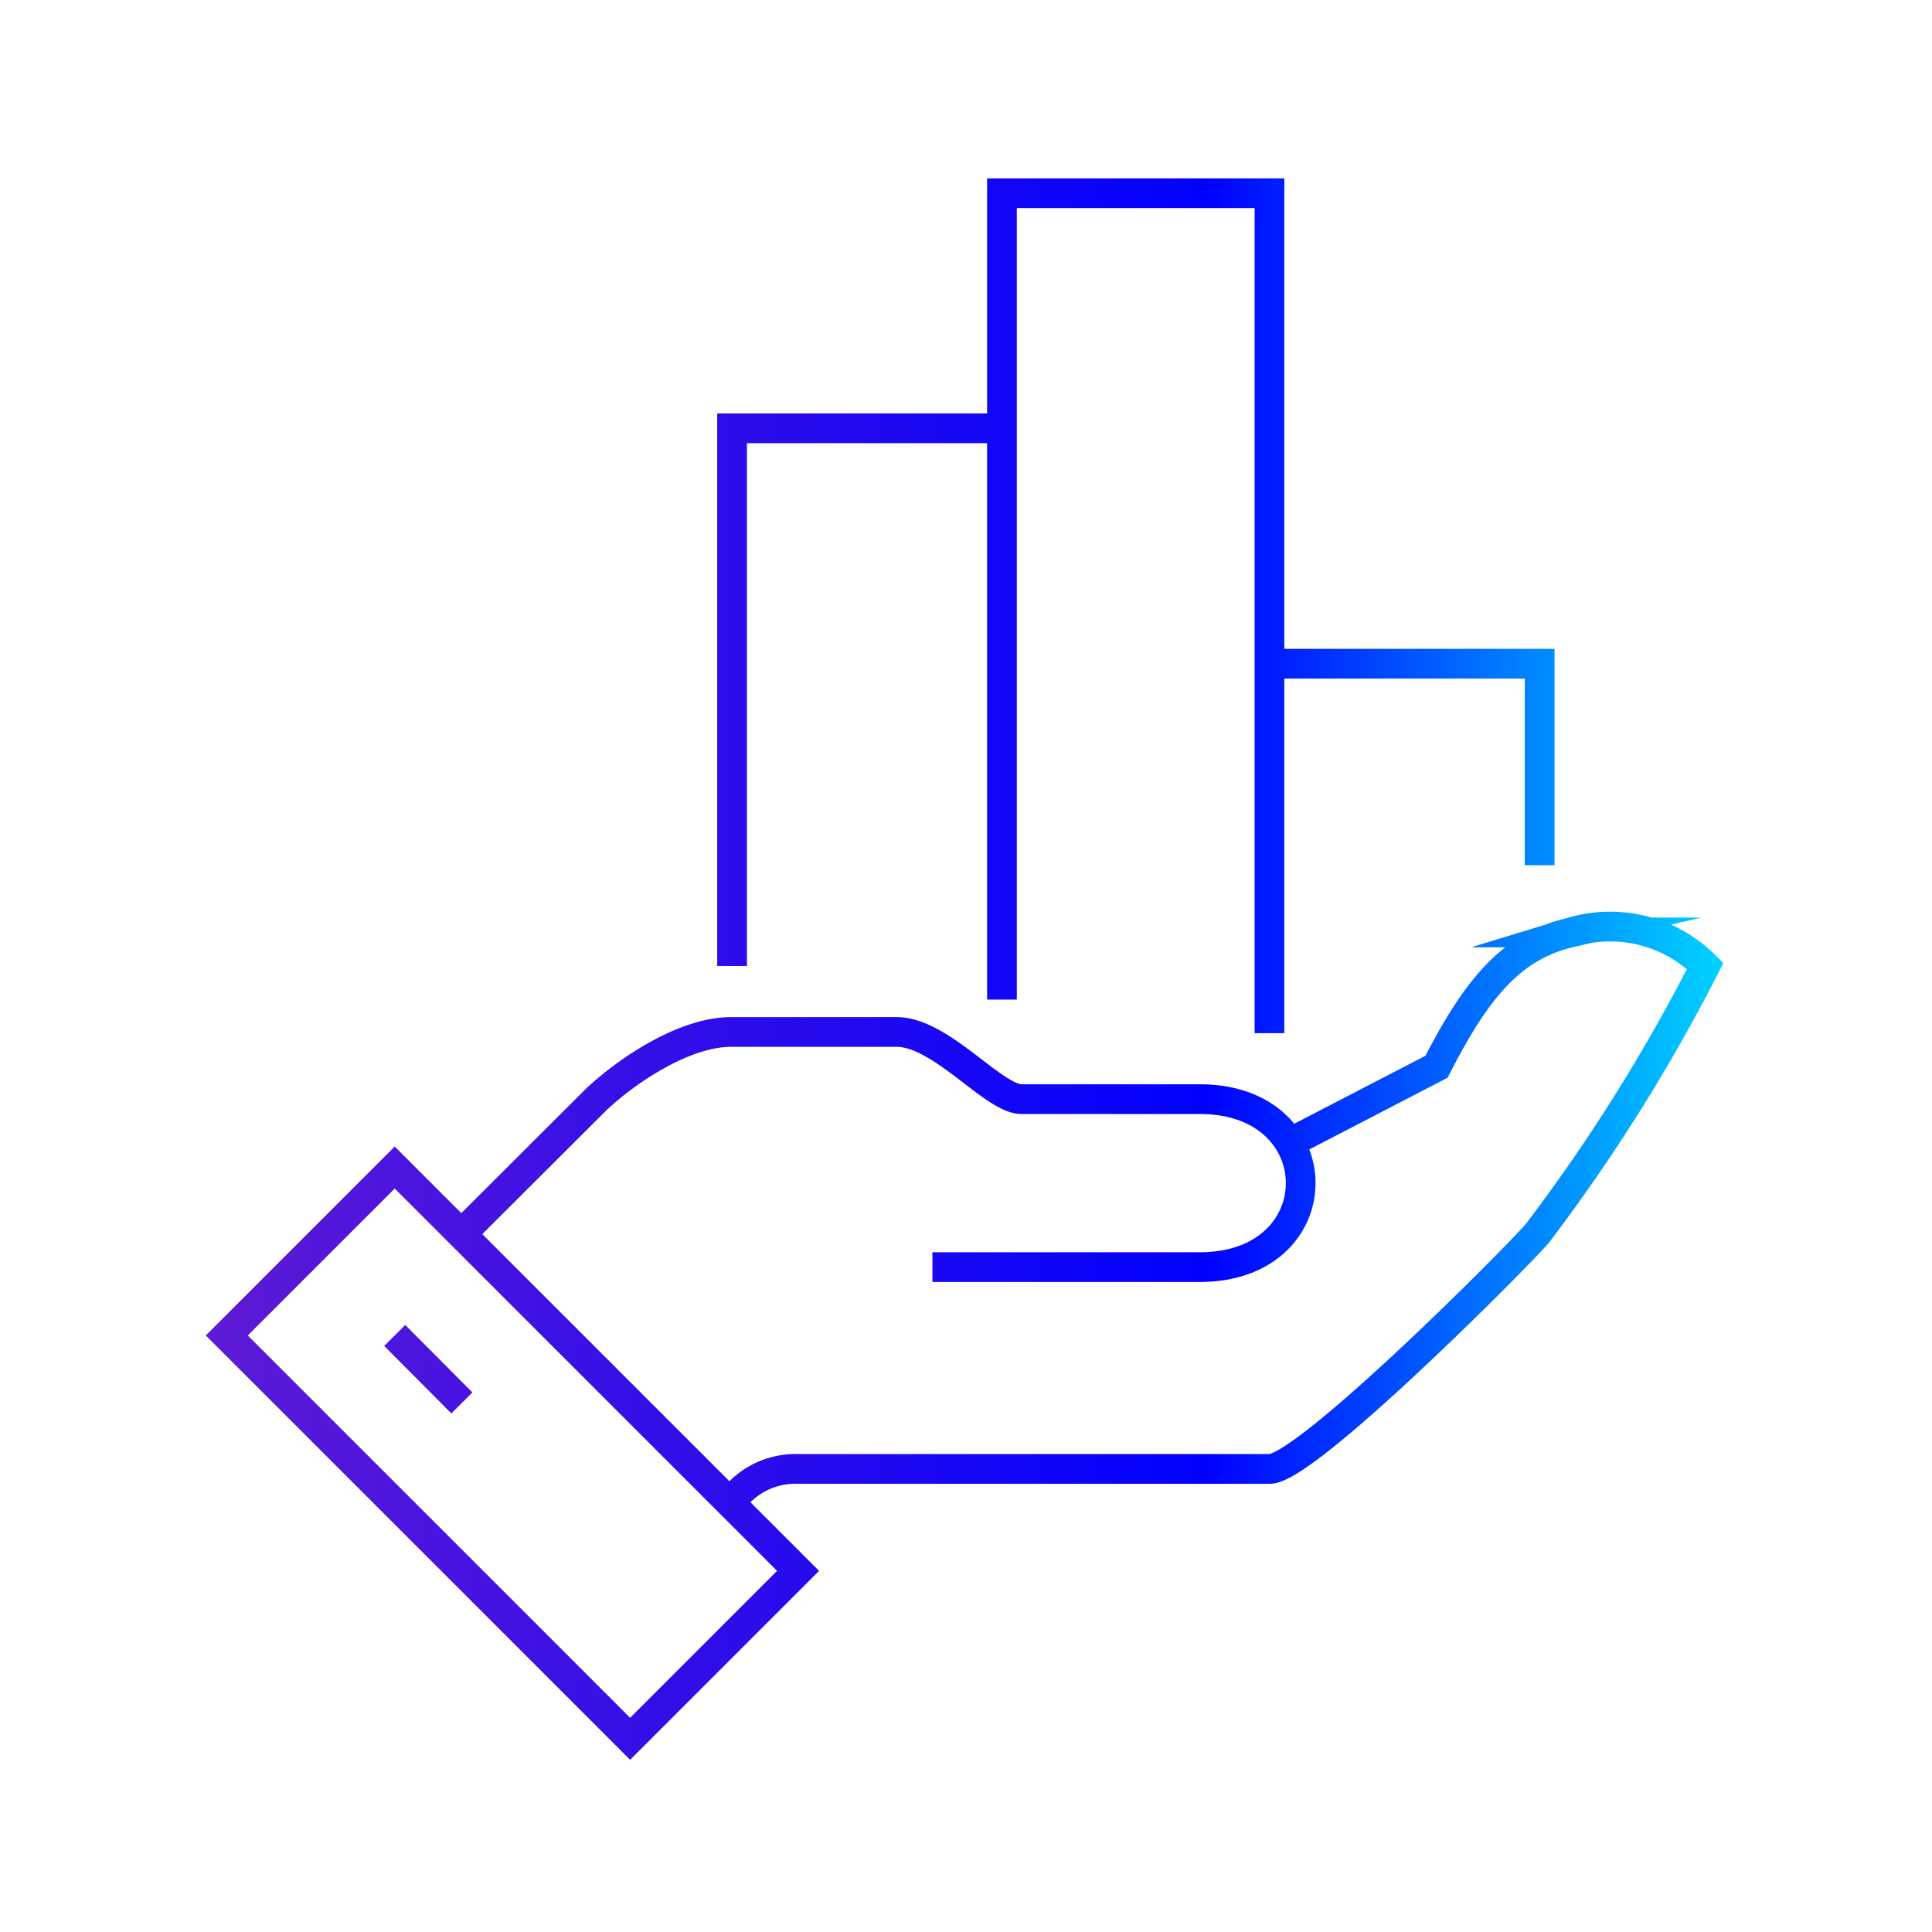 <svg id="Layer_1" data-name="Layer 1" xmlns="http://www.w3.org/2000/svg" xmlns:xlink="http://www.w3.org/1999/xlink" viewBox="0 0 65 65"><defs><linearGradient id="linear-gradient" x1="6.92" y1="32.6" x2="57.94" y2="32.6" gradientUnits="userSpaceOnUse"><stop offset="0" stop-color="#5e1ad5"/><stop offset="0.66" stop-color="blue"/><stop offset="1" stop-color="#00d2ff"/></linearGradient></defs><path d="M43.14,38.58l5.19-2.69c1.34-2.62,2.52-4.06,4.52-4.52a4.52,4.52,0,0,1,4.52,1.13,60.12,60.12,0,0,1-5.65,9c-.88,1-7.79,7.92-9,7.92H26.85a2.65,2.65,0,0,0-2.26,1.13m6.78-7.92h9c4.52,0,4.52-5.65,0-5.65h-6c-.94,0-2.71-2.26-4.2-2.26H24.59c-1.53,0-3.43,1.24-4.52,2.26l-4.53,4.52m5.66,17,5.65-5.65L13.28,39.28,7.63,44.93ZM13.28,44.93l2.26,2.27M33.63,14.41h-9V32.5m18.08,2.26V6.5h-9V33.63m18.09-4.52V22.33h-9" style="fill:none;stroke-miterlimit:10;stroke:url(#linear-gradient)"/></svg>